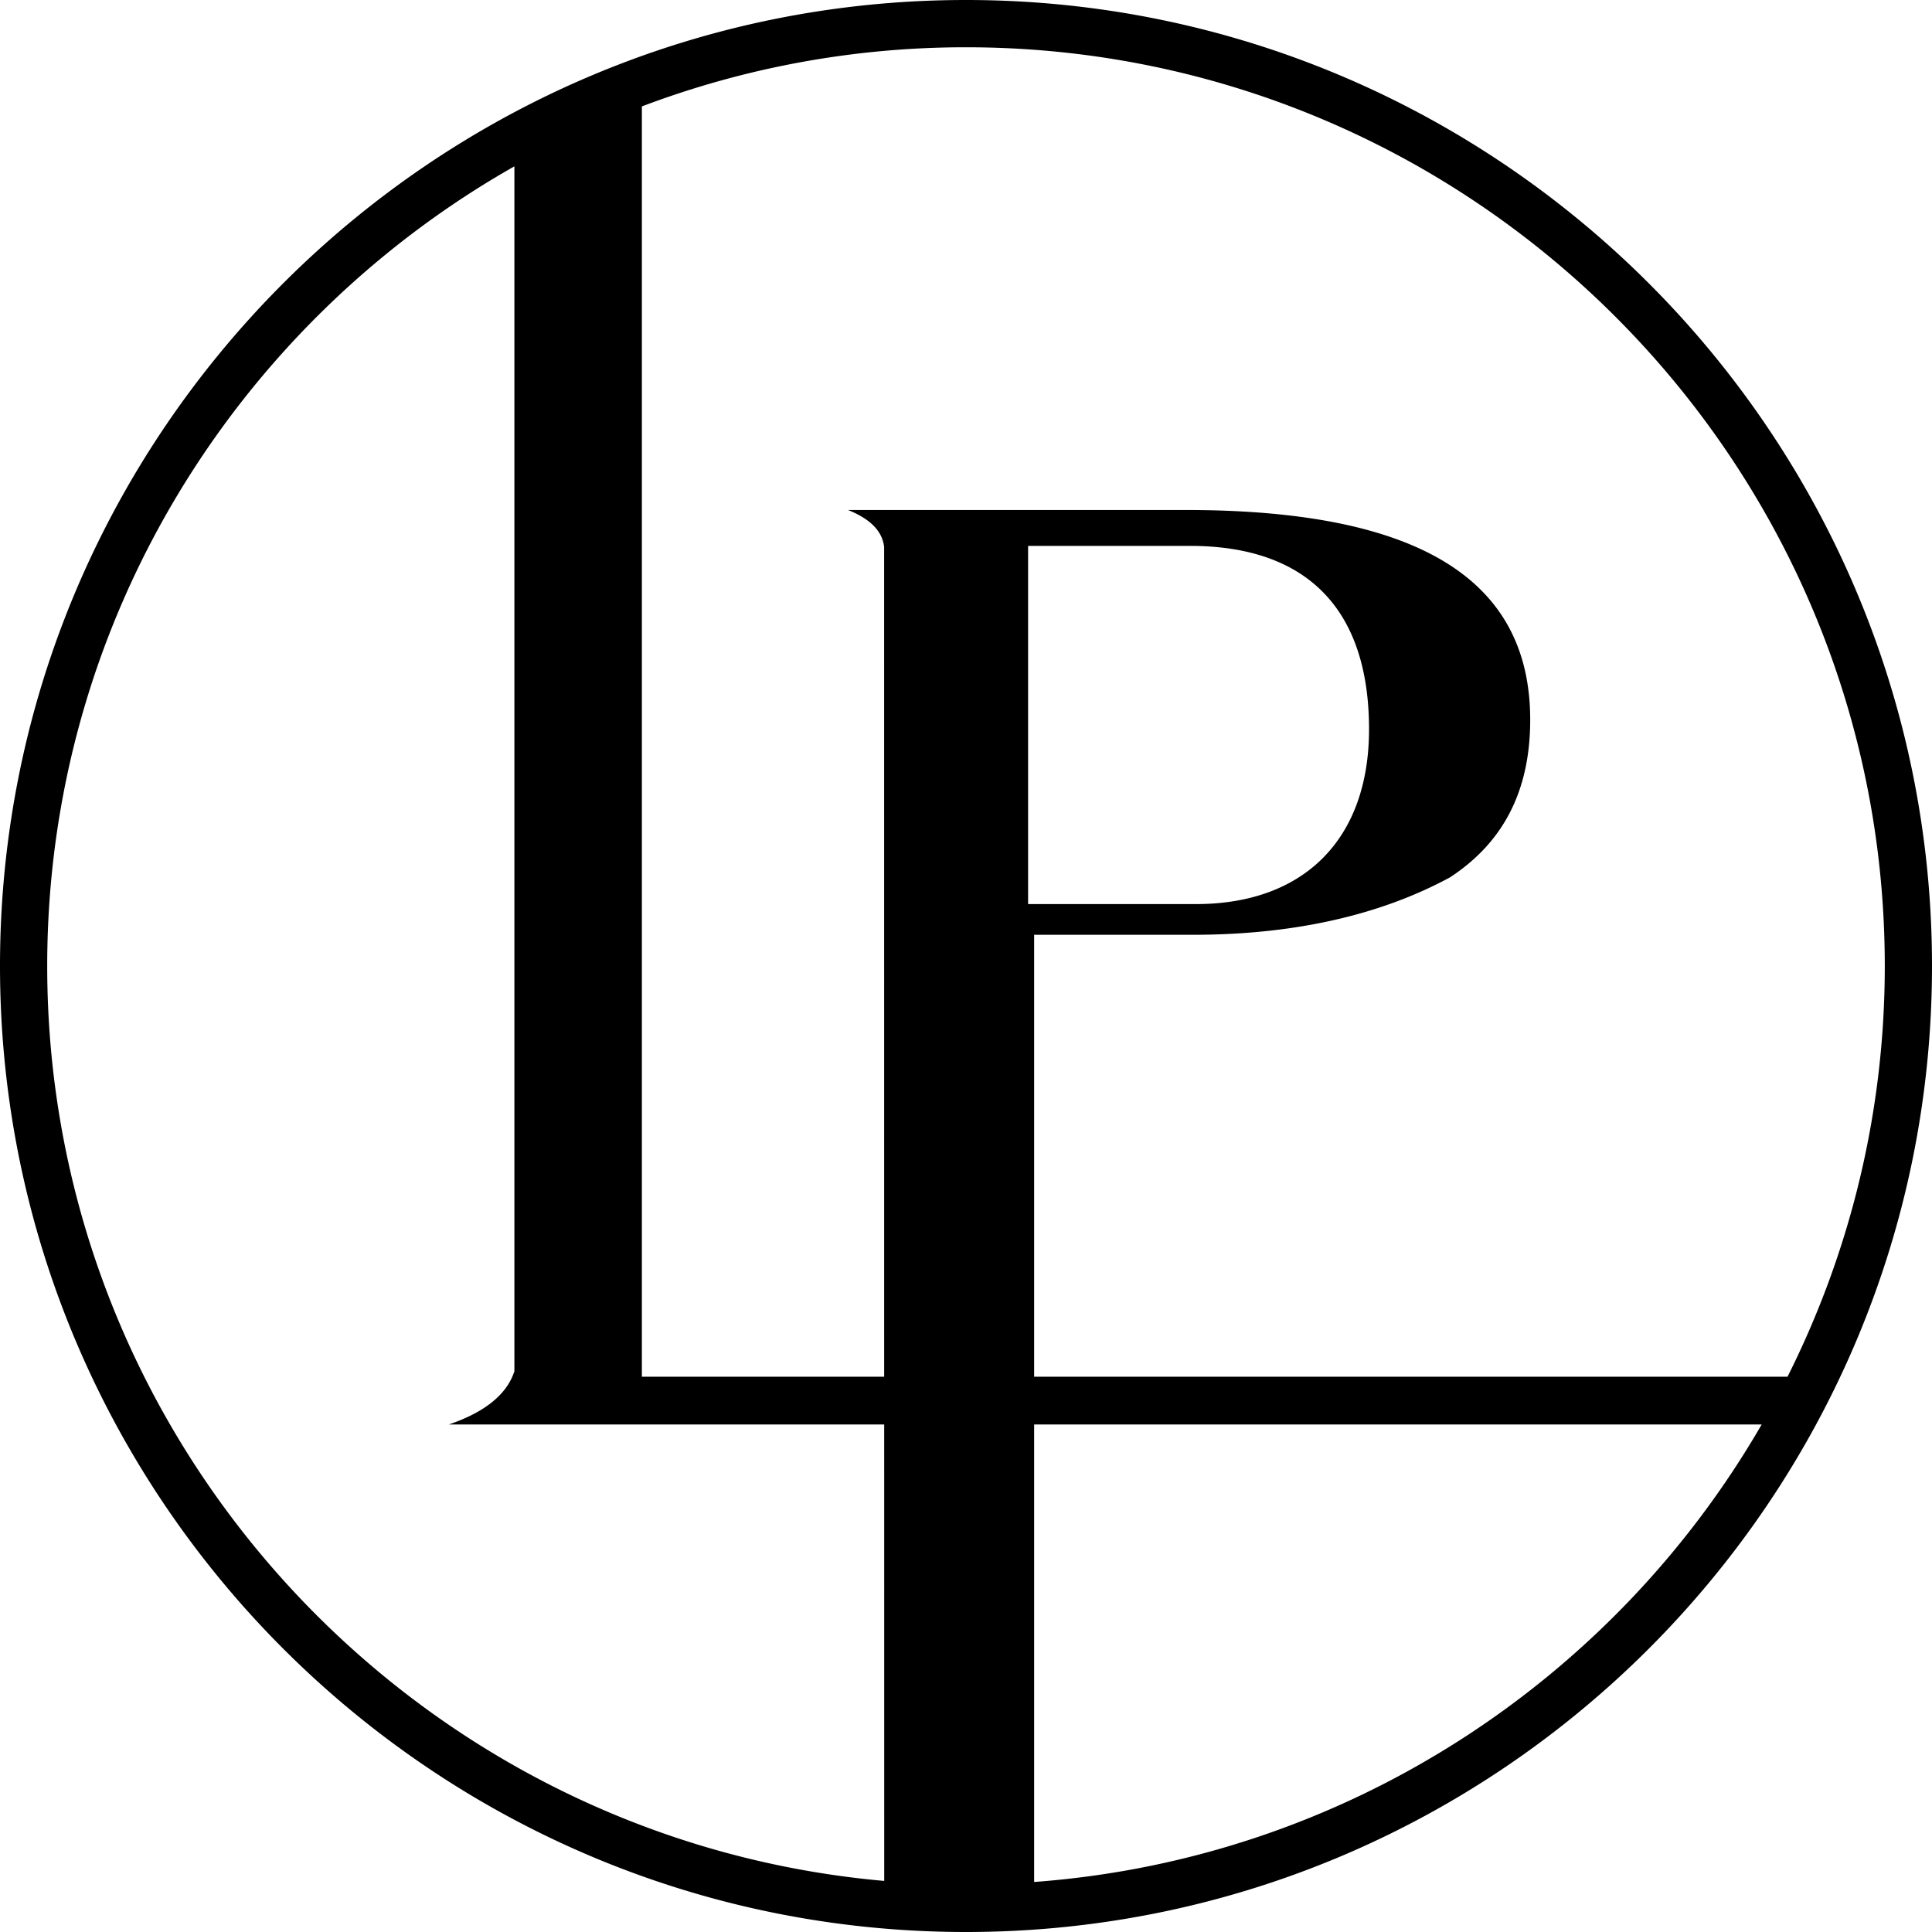 <svg width="64" height="64" viewBox="0 0 64 64" aria-hidden="true" focusable="false" xmlns="http://www.w3.org/2000/svg">
    <path d="M34.257 45.605v-14.64h5.475c3.228-.027 6.022-.667 8.3-1.901 1.774-1.16 2.658-2.876 2.658-5.22 0-4.676-3.734-6.95-11.416-6.95H28.091c.738.296 1.135.697 1.197 1.222v2.705l.001 24.784h-8.026V3.525A30.276 30.276 0 0 1 32 1.566c16.782 0 30.436 13.652 30.436 30.435 0 4.888-1.166 9.507-3.222 13.605H34.257zm-.2-15.655V18.083h5.36c3.882 0 5.934 2.101 5.934 6.076 0 3.626-2.143 5.79-5.733 5.79h-5.562zm.2 32.393V47.188h24.101c-4.91 8.49-13.799 14.395-24.101 15.155zM1.564 32c0-11.347 6.246-21.256 15.476-26.49v39.914c-.241.75-.956 1.35-2.172 1.764H29.29l.001 15.12C13.773 60.932 1.564 47.868 1.564 32zM32 0C14.355 0 0 14.355 0 32s14.355 32 32 32 32-14.355 32-32S49.645 0 32 0z" fill="#000" fill-rule="evenodd"/>
</svg>
